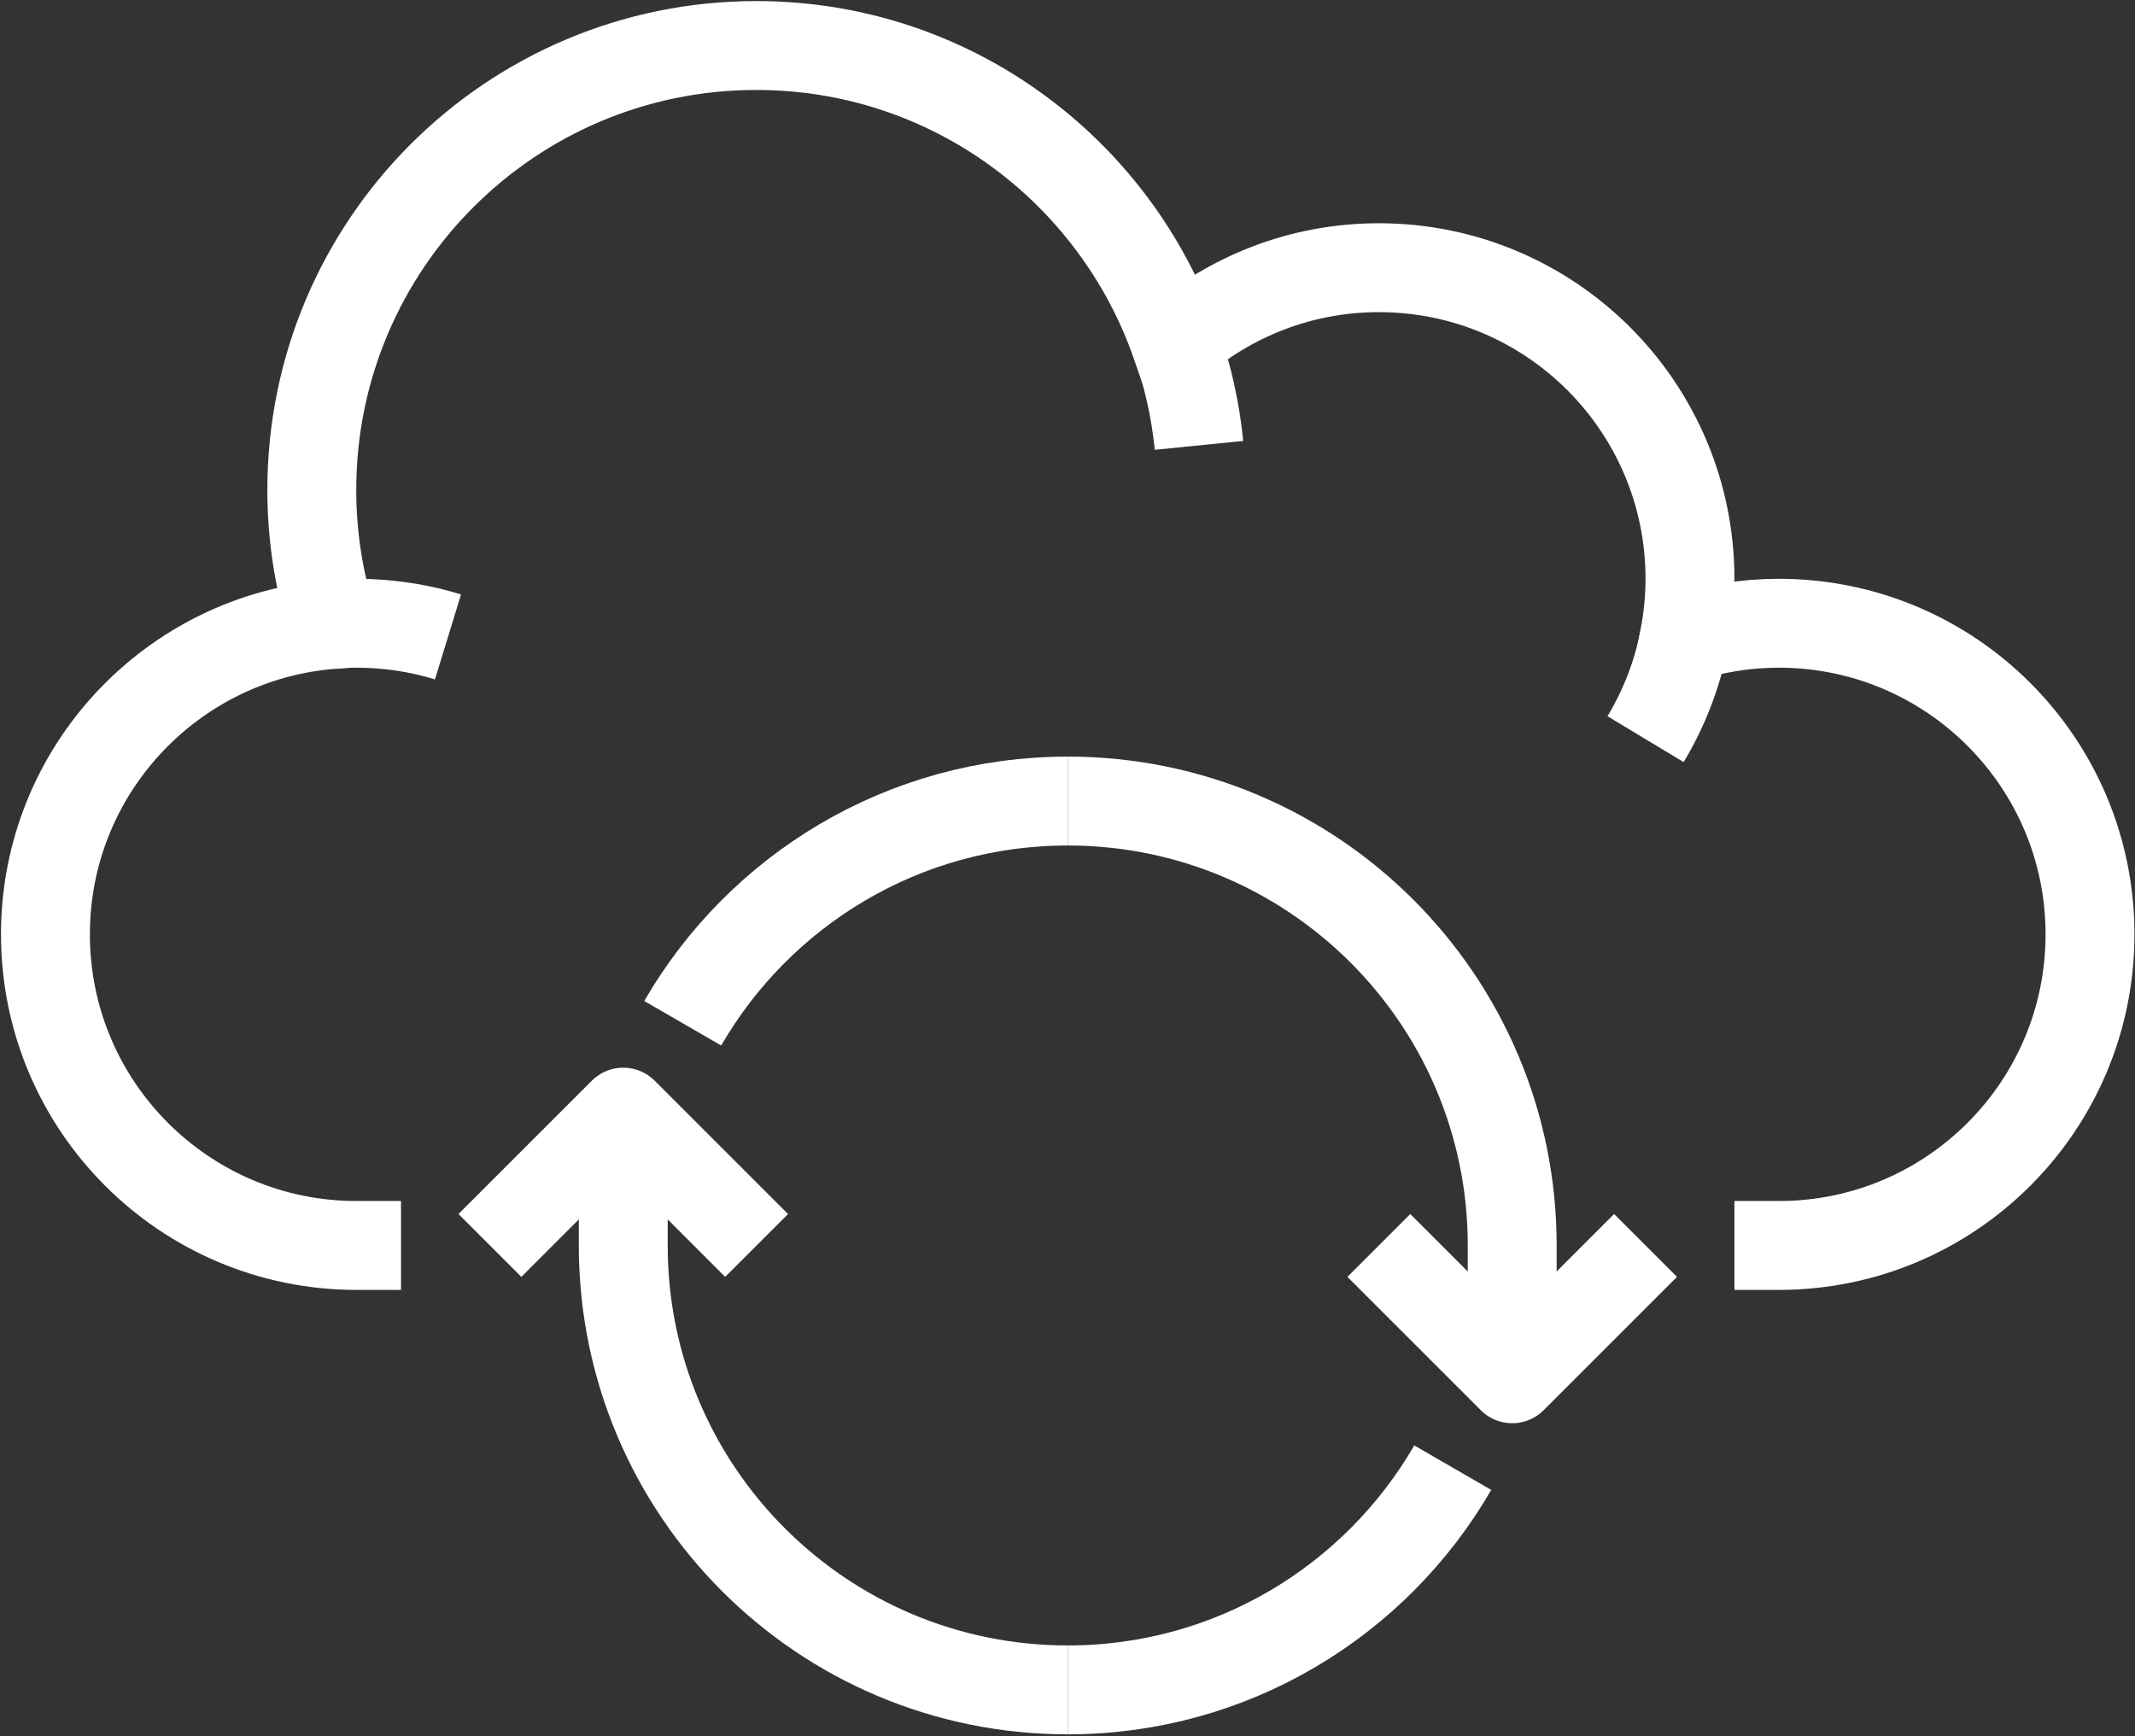 <svg width="150" height="122" viewBox="0 0 150 122" fill="none" xmlns="http://www.w3.org/2000/svg">
<rect x="0" y="0" width="150" height="122" fill="#333333" stroke="none"/>
<path d="M121.857 87.512H124.98C137.052 87.512 146.839 77.726 146.839 65.653C146.839 53.58 137.052 43.792 124.98 43.792C122.659 43.792 120.426 44.161 118.328 44.831C118.587 43.483 118.734 42.094 118.734 40.67C118.734 28.597 108.948 18.81 96.875 18.81C91.413 18.81 86.431 20.827 82.599 24.139C78.341 11.954 66.776 3.198 53.139 3.198C35.889 3.198 21.906 17.182 21.906 34.432C21.906 37.726 22.423 40.896 23.368 43.876C12.085 44.74 3.192 54.149 3.192 65.653C3.192 77.725 12.979 87.512 25.052 87.512H28.174" stroke="white" stroke-width="6.246"/>
<path d="M82.652 24.119C83.45 26.402 83.99 28.805 84.239 31.294" stroke="white" stroke-width="6.246"/>
<path d="M118.339 44.833C117.847 47.387 116.91 49.783 115.612 51.937" stroke="white" stroke-width="6.246"/>
<path d="M23.366 43.858C26.077 43.651 28.83 43.941 31.475 44.753" stroke="white" stroke-width="6.246"/>
<path d="M75.016 56.285C92.262 56.285 106.244 70.266 106.244 87.513V96.881" stroke="white" stroke-width="6.246" stroke-linejoin="round"/>
<path d="M102.066 103.126C96.667 112.46 86.575 118.74 75.016 118.741" stroke="white" stroke-width="6.246" stroke-linejoin="round"/>
<path d="M115.612 87.512L106.244 96.88L96.875 87.512" stroke="white" stroke-width="6.246" stroke-linejoin="round"/>
<path d="M75.016 118.74C57.77 118.74 43.788 104.76 43.788 87.513V78.145" stroke="white" stroke-width="6.246" stroke-linejoin="round"/>
<path d="M47.966 71.899C53.365 62.565 63.457 56.286 75.016 56.286" stroke="white" stroke-width="6.246" stroke-linejoin="round"/>
<path d="M34.42 87.512L43.788 78.144L53.157 87.512" stroke="white" stroke-width="6.246" stroke-linejoin="round"/>
</svg>
